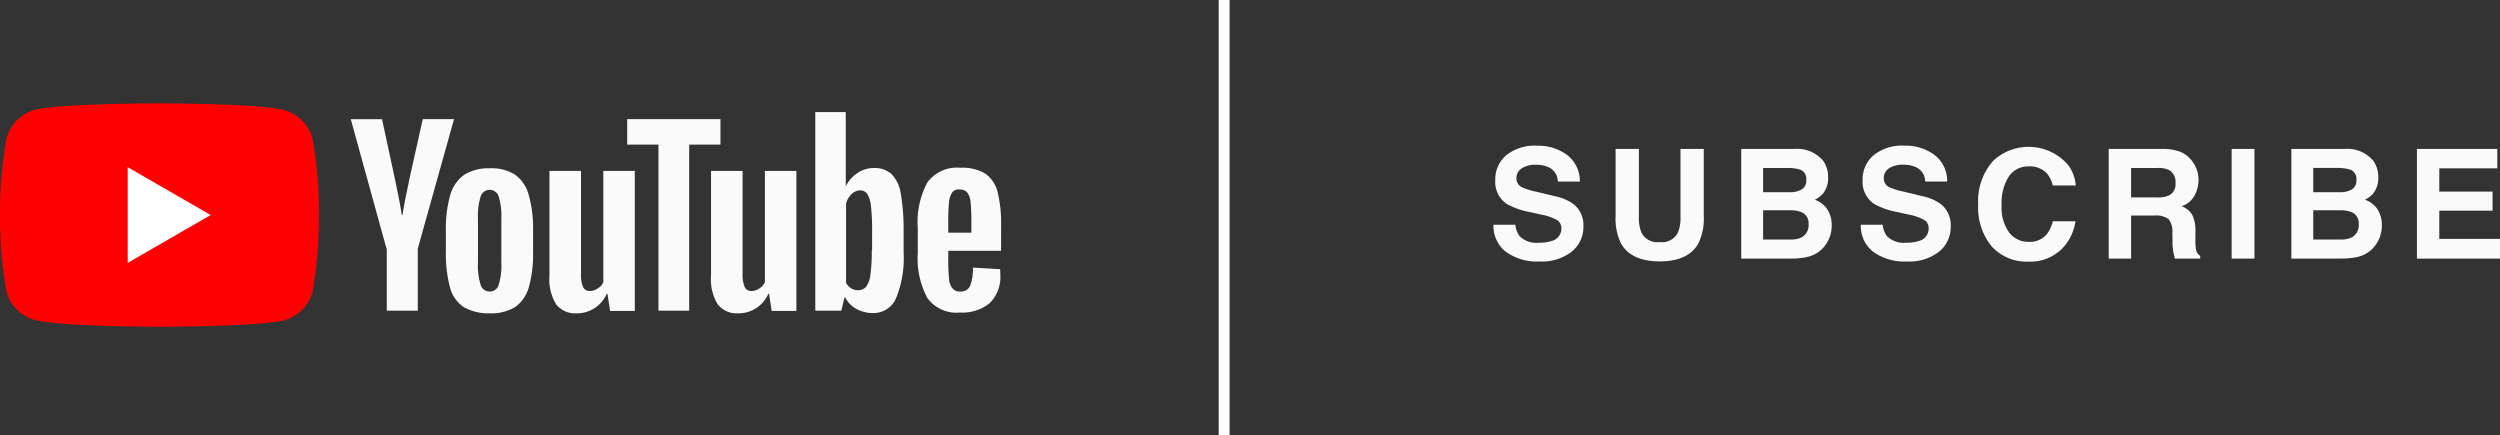 <?xml version="1.0" encoding="UTF-8"?>
<svg xmlns="http://www.w3.org/2000/svg" width="229.753" height="40" viewBox="0 0 229.753 40">
  <rect x="0" y="0" width="229.753" height="40" fill="#333333" stroke="none"/>
  <g id="Group_383" data-name="Group 383" transform="translate(-1420 -7752)">
    <path id="Path_448" data-name="Path 448" d="M8.4,9.544a3.708,3.708,0,0,0,1.21-.164,1.169,1.169,0,0,0,.882-1.169.863.863,0,0,0-.437-.772,4.7,4.7,0,0,0-1.374-.472L7.61,6.728a6.739,6.739,0,0,1-2.174-.772A2.457,2.457,0,0,1,4.418,3.774,2.912,2.912,0,0,1,5.4,1.525,4.162,4.162,0,0,1,8.294.63a4.4,4.4,0,0,1,2.717.844A3.014,3.014,0,0,1,12.19,3.925H10.167a1.445,1.445,0,0,0-.793-1.292A2.659,2.659,0,0,0,8.15,2.38a2.285,2.285,0,0,0-1.3.328,1.045,1.045,0,0,0-.485.916.867.867,0,0,0,.479.807,5.857,5.857,0,0,0,1.313.417l1.736.417A4.489,4.489,0,0,1,11.616,6a2.464,2.464,0,0,1,.9,2.058,2.9,2.9,0,0,1-1.056,2.293,4.425,4.425,0,0,1-2.984.913,4.84,4.84,0,0,1-3.1-.9A2.987,2.987,0,0,1,4.254,7.89h2.01a2.069,2.069,0,0,0,.376,1.032A2.163,2.163,0,0,0,8.4,9.544ZM21.438,7.117V.924h2.14V7.117a5.188,5.188,0,0,1-.5,2.5q-.93,1.641-3.548,1.641T15.976,9.619a5.188,5.188,0,0,1-.5-2.5V.924h2.14V7.117a3.5,3.5,0,0,0,.246,1.518,1.633,1.633,0,0,0,1.668.848,1.627,1.627,0,0,0,1.661-.848A3.5,3.5,0,0,0,21.438,7.117ZM31.588,11H27.021V.924h4.895A3.113,3.113,0,0,1,34.541,2a2.554,2.554,0,0,1,.465,1.538,2.249,2.249,0,0,1-.465,1.483,2.4,2.4,0,0,1-.766.574,2.247,2.247,0,0,1,1.166.889,2.663,2.663,0,0,1,.393,1.477,2.934,2.934,0,0,1-.451,1.606,2.79,2.79,0,0,1-1.863,1.3A7.058,7.058,0,0,1,31.588,11ZM31.54,6.563H29.031V9.25h2.475a2.429,2.429,0,0,0,1.032-.178,1.265,1.265,0,0,0,.67-1.258,1.081,1.081,0,0,0-.649-1.08A2.6,2.6,0,0,0,31.54,6.563Zm1.046-1.921A.942.942,0,0,0,33,3.761a.9.9,0,0,0-.547-.93,3.87,3.87,0,0,0-1.2-.157H29.031V4.9h2.475A2.059,2.059,0,0,0,32.586,4.643Zm9.569,4.9a3.708,3.708,0,0,0,1.21-.164,1.169,1.169,0,0,0,.882-1.169.863.863,0,0,0-.437-.772,4.7,4.7,0,0,0-1.374-.472l-1.066-.239a6.739,6.739,0,0,1-2.174-.772,2.457,2.457,0,0,1-1.019-2.181,2.912,2.912,0,0,1,.984-2.249,4.162,4.162,0,0,1,2.892-.9,4.4,4.4,0,0,1,2.717.844,3.014,3.014,0,0,1,1.179,2.451H43.925a1.445,1.445,0,0,0-.793-1.292,2.659,2.659,0,0,0-1.224-.253,2.285,2.285,0,0,0-1.3.328,1.045,1.045,0,0,0-.485.916.867.867,0,0,0,.479.807,5.857,5.857,0,0,0,1.313.417l1.736.417A4.489,4.489,0,0,1,45.374,6a2.464,2.464,0,0,1,.9,2.058,2.9,2.9,0,0,1-1.056,2.293,4.425,4.425,0,0,1-2.984.913,4.84,4.84,0,0,1-3.1-.9A2.987,2.987,0,0,1,38.012,7.89h2.01A2.069,2.069,0,0,0,40.4,8.922,2.163,2.163,0,0,0,42.155,9.544Zm14.19.7A4.107,4.107,0,0,1,53.46,11.28a4.346,4.346,0,0,1-3.418-1.395A5.582,5.582,0,0,1,48.8,6.044a5.534,5.534,0,0,1,1.415-4.067,4.784,4.784,0,0,1,6.85.424,3.611,3.611,0,0,1,.7,1.88H55.654a2.844,2.844,0,0,0-.526-1.094,2.141,2.141,0,0,0-1.7-.656,2.11,2.11,0,0,0-1.812.926,4.453,4.453,0,0,0-.663,2.622,3.908,3.908,0,0,0,.7,2.54,2.214,2.214,0,0,0,1.781.844,2.037,2.037,0,0,0,1.688-.725,3.148,3.148,0,0,0,.533-1.169h2.085A4.531,4.531,0,0,1,56.345,10.248Zm8.68-3.2H62.851V11H60.794V.924h4.942a4.6,4.6,0,0,1,1.63.26,2.547,2.547,0,0,1,.967.7,3.12,3.12,0,0,1,.52.848,2.763,2.763,0,0,1,.191,1.06,3.019,3.019,0,0,1-.362,1.412,2.025,2.025,0,0,1-1.2.981,1.881,1.881,0,0,1,.988.8,3.315,3.315,0,0,1,.291,1.576v.677a5.176,5.176,0,0,0,.055.937.841.841,0,0,0,.383.574V11H66.884q-.1-.335-.137-.54a4.961,4.961,0,0,1-.089-.868l-.014-.937a1.83,1.83,0,0,0-.352-1.285A1.868,1.868,0,0,0,65.025,7.049ZM66.3,5.217a1.123,1.123,0,0,0,.629-1.135,1.252,1.252,0,0,0-.608-1.23A2.3,2.3,0,0,0,65.3,2.674H62.851V5.381h2.386A2.659,2.659,0,0,0,66.3,5.217ZM72.092.924h2.092V11H72.092ZM82.146,11H77.58V.924h4.895A3.113,3.113,0,0,1,85.1,2a2.554,2.554,0,0,1,.465,1.538A2.249,2.249,0,0,1,85.1,5.019a2.4,2.4,0,0,1-.766.574,2.247,2.247,0,0,1,1.166.889,2.663,2.663,0,0,1,.393,1.477,2.934,2.934,0,0,1-.451,1.606,2.79,2.79,0,0,1-1.863,1.3A7.058,7.058,0,0,1,82.146,11ZM82.1,6.563H79.59V9.25h2.475A2.429,2.429,0,0,0,83.1,9.072a1.265,1.265,0,0,0,.67-1.258,1.081,1.081,0,0,0-.649-1.08A2.6,2.6,0,0,0,82.1,6.563Zm1.046-1.921a.942.942,0,0,0,.41-.882.9.9,0,0,0-.547-.93,3.87,3.87,0,0,0-1.2-.157H79.59V4.9h2.475A2.059,2.059,0,0,0,83.144,4.643ZM96.07,6.6H91.175V9.188h5.578V11H89.118V.924h7.39V2.708H91.175v2.14H96.07Z" transform="translate(1553 7764.763)" fill="#fafafa"></path>
    <g id="Group_136" data-name="Group 136" transform="translate(17 -1191.592)">
      <path id="Path_185" data-name="Path 185" d="M28.711,3.212A3.673,3.673,0,0,0,26.127.628C23.833,0,14.657,0,14.657,0S5.481,0,3.187.6A3.748,3.748,0,0,0,.6,3.212,38.7,38.7,0,0,0,0,10.262a38.556,38.556,0,0,0,.6,7.051A3.673,3.673,0,0,0,3.187,19.9c2.318.628,11.47.628,11.47.628s9.176,0,11.47-.6a3.673,3.673,0,0,0,2.584-2.584,38.7,38.7,0,0,0,.6-7.051A36.748,36.748,0,0,0,28.711,3.212Z" transform="translate(1403 8953.092)" fill="red"></path>
      <path id="Path_186" data-name="Path 186" d="M117.747,58.874v8.79l7.63-4.395Z" transform="translate(1296.989 8900.085)" fill="#fff"></path>
      <g id="Group_135" data-name="Group 135" transform="translate(1435.236 8953.89)">
        <path id="Path_187" data-name="Path 187" d="M412.738,72.568a3.123,3.123,0,0,1-1.232-1.835,12.1,12.1,0,0,1-.362-3.284V65.59a11.358,11.358,0,0,1,.411-3.332,3.444,3.444,0,0,1,1.3-1.835,4.26,4.26,0,0,1,2.342-.58,4.088,4.088,0,0,1,2.294.58,3.349,3.349,0,0,1,1.256,1.835,11.135,11.135,0,0,1,.41,3.332v1.859a11.282,11.282,0,0,1-.386,3.308,3.35,3.35,0,0,1-1.256,1.835,4.237,4.237,0,0,1-2.366.579,4.562,4.562,0,0,1-2.415-.6ZM416,70.54a6.027,6.027,0,0,0,.241-2.053V64.479A6.052,6.052,0,0,0,416,62.451a.867.867,0,0,0-1.666,0,6.051,6.051,0,0,0-.241,2.028v4.008a6.027,6.027,0,0,0,.241,2.053.848.848,0,0,0,.845.628A.833.833,0,0,0,416,70.54" transform="translate(-402.403 -54.676)" fill="#fafafa"></path>
        <path id="Path_188" data-name="Path 188" d="M849.076,67.037v.652a17.5,17.5,0,0,0,.072,1.859,1.545,1.545,0,0,0,.314.893.848.848,0,0,0,.724.29.906.906,0,0,0,.894-.507,4.436,4.436,0,0,0,.266-1.69l2.487.145a2.488,2.488,0,0,1,.024.459,3.38,3.38,0,0,1-.966,2.656,4.005,4.005,0,0,1-2.753.869,3.291,3.291,0,0,1-2.994-1.352,7.769,7.769,0,0,1-.869-4.153V64.912a7.7,7.7,0,0,1,.893-4.226,3.4,3.4,0,0,1,3.043-1.328,4.072,4.072,0,0,1,2.294.555,2.954,2.954,0,0,1,1.111,1.69,12.361,12.361,0,0,1,.314,3.187v2.2h-4.854Zm.362-5.409a1.843,1.843,0,0,0-.29.893,17.711,17.711,0,0,0-.072,1.883v.918H851.2V64.4a18.343,18.343,0,0,0-.072-1.883,1.653,1.653,0,0,0-.314-.893.872.872,0,0,0-.676-.266A.733.733,0,0,0,849.438,61.628Z" transform="translate(-794.166 -54.239)" fill="#fafafa"></path>
        <path id="Path_189" data-name="Path 189" d="M326.724,26.441l-3.284-11.9h2.874l1.159,5.385q.435,1.992.652,3.4h.072c.1-.676.314-1.787.652-3.381l1.207-5.409h2.874l-3.332,11.9v5.7h-2.849v-5.7Z" transform="translate(-323.44 -13.885)" fill="#fafafa"></path>
        <path id="Path_190" data-name="Path 190" d="M514.45,62.266v12.87h-2.27l-.242-1.57h-.072a2.972,2.972,0,0,1-2.777,1.787,2.2,2.2,0,0,1-1.883-.845,4.459,4.459,0,0,1-.6-2.632v-9.61h2.9v9.441a2.945,2.945,0,0,0,.193,1.232.651.651,0,0,0,.628.362,1.238,1.238,0,0,0,.724-.242,1.176,1.176,0,0,0,.507-.579V62.266Z" transform="translate(-488.347 -56.857)" fill="#fafafa"></path>
        <path id="Path_191" data-name="Path 191" d="M663.451,62.266v12.87h-2.27l-.242-1.57h-.072a2.972,2.972,0,0,1-2.777,1.787,2.2,2.2,0,0,1-1.883-.845,4.458,4.458,0,0,1-.6-2.632v-9.61h2.9v9.441a2.946,2.946,0,0,0,.193,1.232.651.651,0,0,0,.628.362,1.239,1.239,0,0,0,.724-.242,1.177,1.177,0,0,0,.507-.579V62.266Z" transform="translate(-622.498 -56.857)" fill="#fafafa"></path>
        <path id="Path_192" data-name="Path 192" d="M586.889,16.879h-2.874V32.14H581.19V16.879h-2.873V14.537h8.572Z" transform="translate(-552.914 -13.885)" fill="#fafafa"></path>
        <path id="Path_193" data-name="Path 193" d="M759.634,15.456a3.258,3.258,0,0,0-.845-1.763,2.305,2.305,0,0,0-1.618-.555,2.6,2.6,0,0,0-1.5.459,2.953,2.953,0,0,0-1.062,1.183h-.024V7.995h-2.8V26.25h2.391l.29-1.207h.073a2.466,2.466,0,0,0,1.014,1.038,3.136,3.136,0,0,0,1.5.386,2.263,2.263,0,0,0,2.149-1.352,9.751,9.751,0,0,0,.7-4.226V18.861a19.343,19.343,0,0,0-.266-3.4Zm-2.656,5.24a16.734,16.734,0,0,1-.121,2.2,2.457,2.457,0,0,1-.386,1.135.94.94,0,0,1-.724.338,1.2,1.2,0,0,1-.652-.169,1.393,1.393,0,0,1-.483-.507V16.4a1.974,1.974,0,0,1,.507-.869,1.171,1.171,0,0,1,.773-.338.782.782,0,0,1,.676.338,2.761,2.761,0,0,1,.338,1.159,19.477,19.477,0,0,1,.1,2.318V20.7Z" transform="translate(-709.094 -7.995)" fill="#fafafa"></path>
      </g>
    </g>
    <path id="Path_283" data-name="Path 283" d="M7280.727,8571.266h-1v-40h1Z" transform="translate(-5747.727 -779.266)" fill="#fff"></path>
  </g>
</svg>
